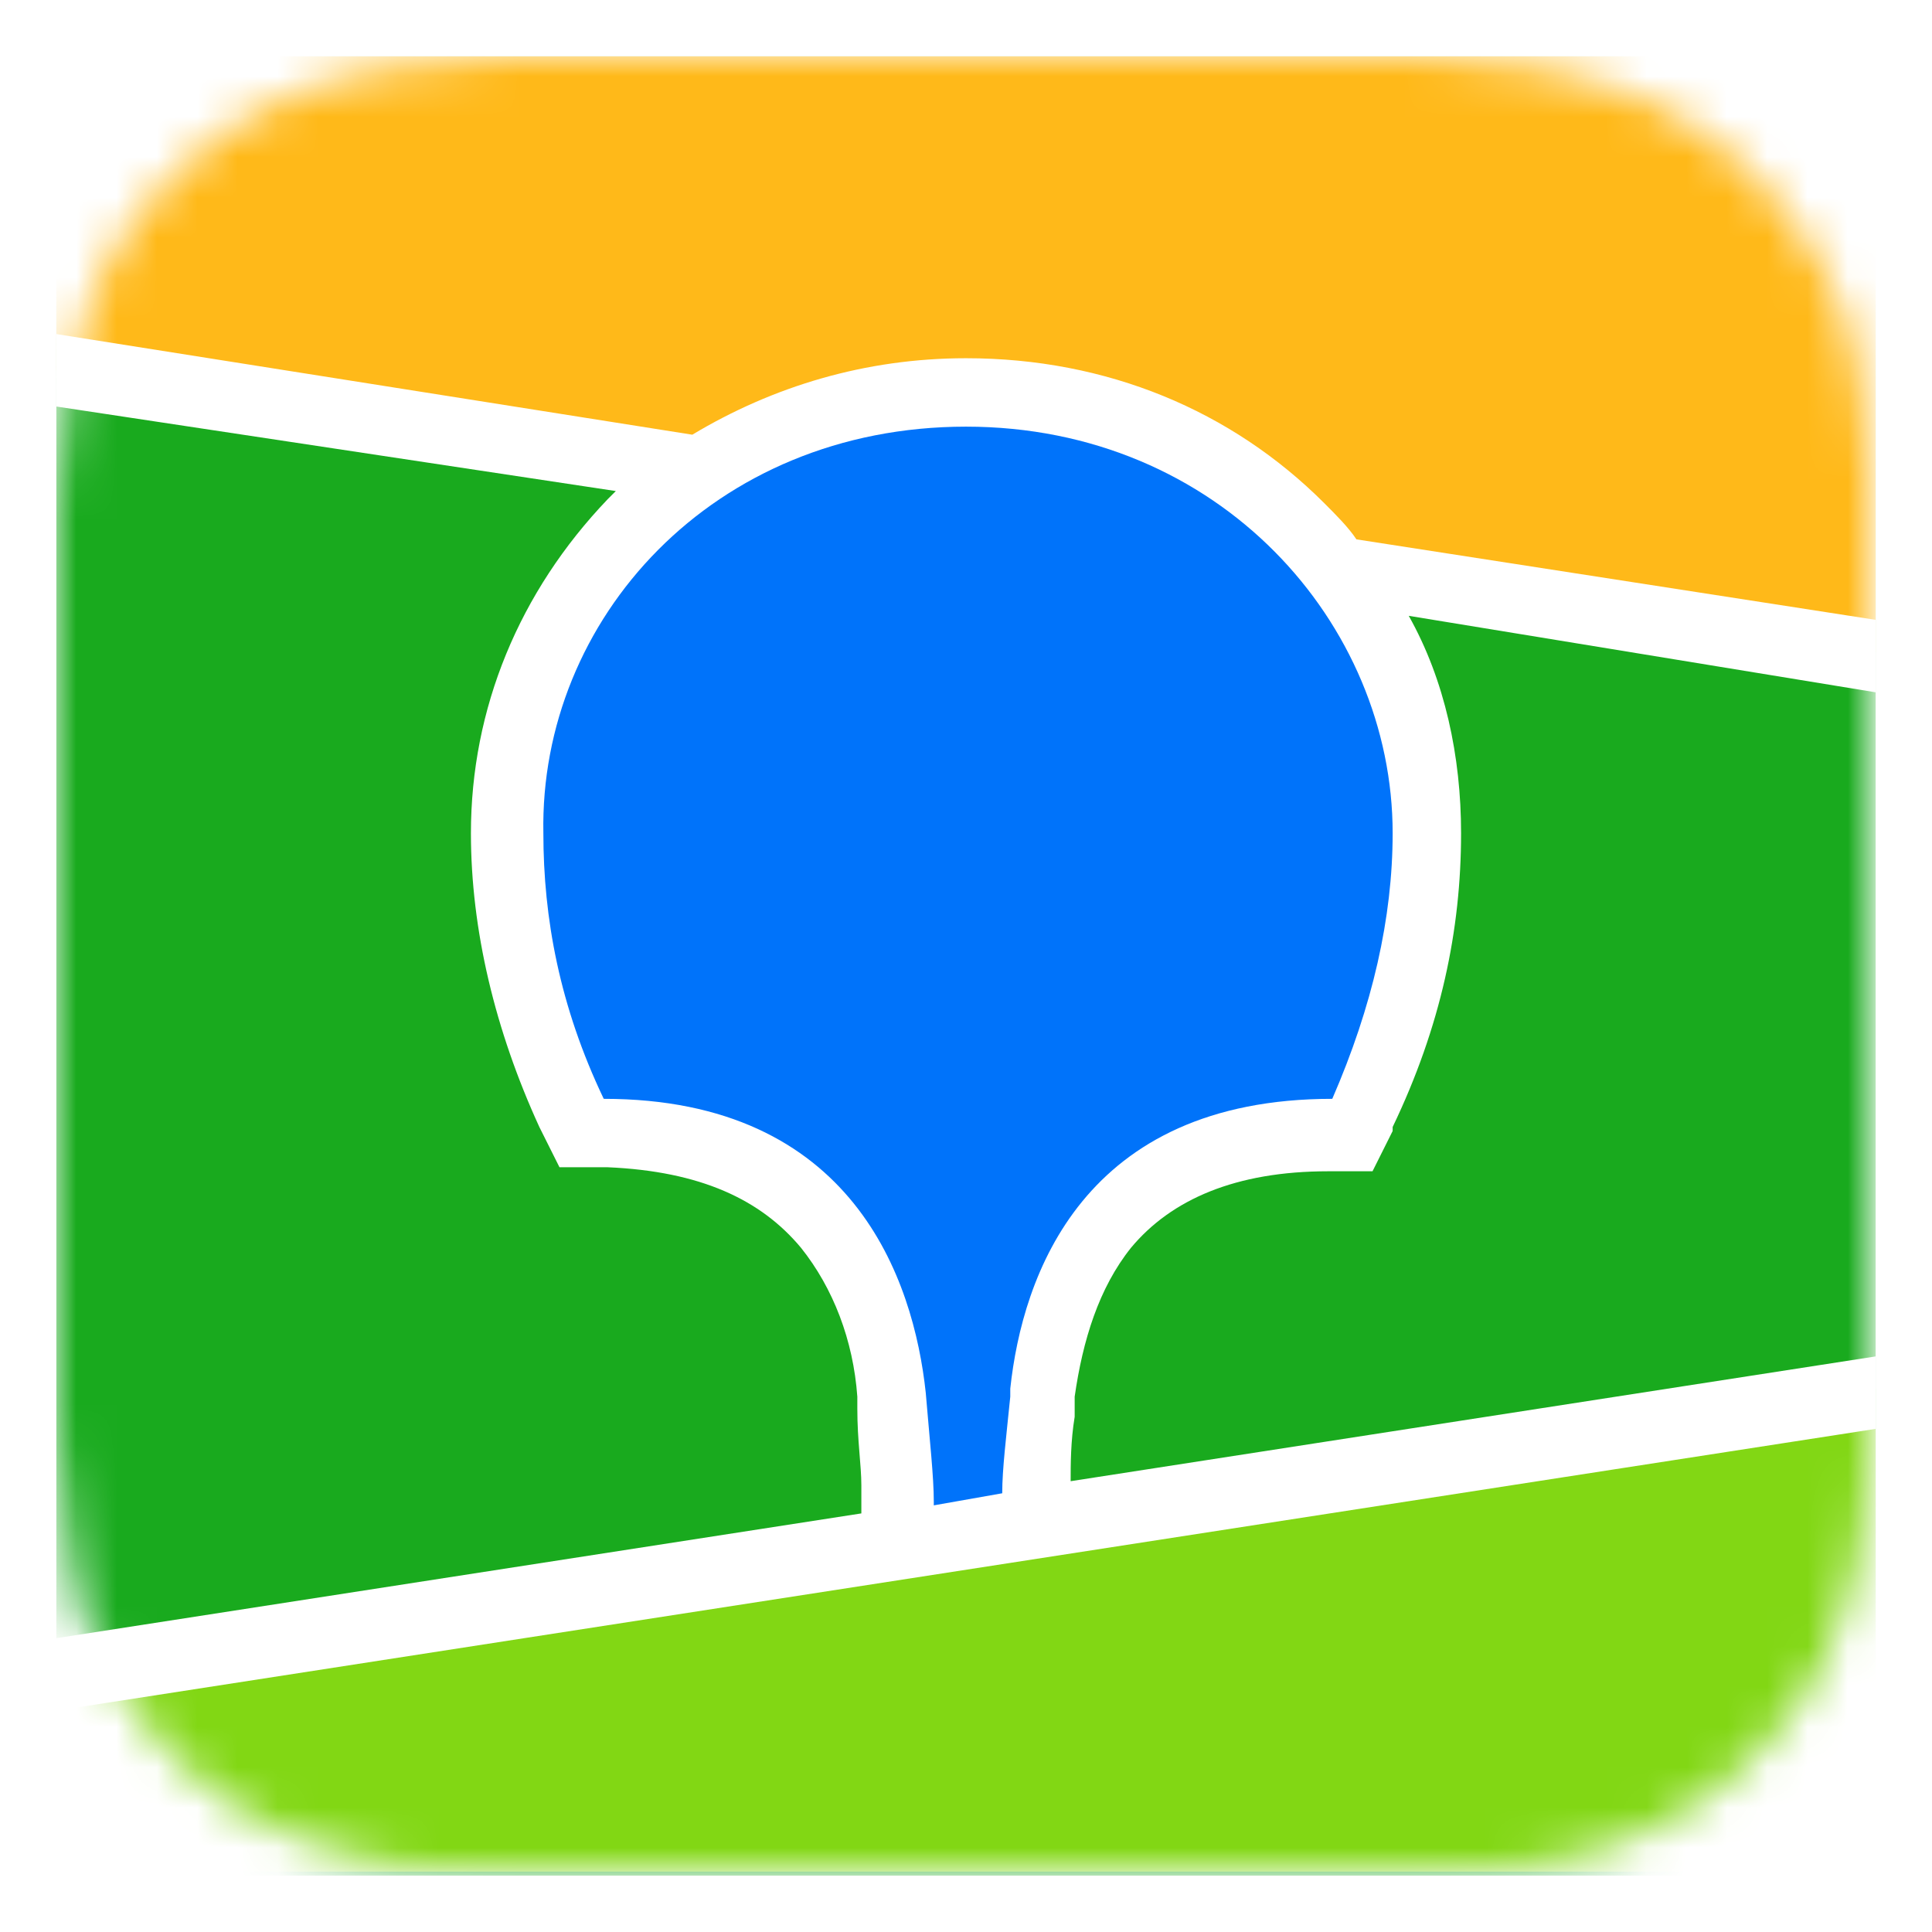 <?xml version="1.0" encoding="utf-8"?>
<!-- Generator: Adobe Illustrator 28.0.0, SVG Export Plug-In . SVG Version: 6.00 Build 0)  -->
<svg version="1.1" id="Слой_1" xmlns="http://www.w3.org/2000/svg" xmlns:xlink="http://www.w3.org/1999/xlink" x="0px" y="0px"
	 viewBox="0 0 48 48" style="enable-background:new 0 0 48 48;" xml:space="preserve">
<style type="text/css">
	.st0{fill-rule:evenodd;clip-rule:evenodd;fill:#FFFFFF;filter:url(#Adobe_OpacityMaskFilter);}
	.st1{mask:url(#mask0_118_132_00000025439743895164009380000014747942421668038063_);}
	.st2{fill:#19AA1E;}
	.st3{fill-rule:evenodd;clip-rule:evenodd;fill:#FFB919;}
	.st4{fill-rule:evenodd;clip-rule:evenodd;fill:#82D714;}
	.st5{fill-rule:evenodd;clip-rule:evenodd;fill:#FFFFFF;}
	.st6{fill-rule:evenodd;clip-rule:evenodd;fill:#0073FA;}
</style>
<defs>
	<filter id="Adobe_OpacityMaskFilter" filterUnits="userSpaceOnUse" x="1.4" y="1.4" width="45.2" height="45.2">
		<feColorMatrix  type="matrix" values="1 0 0 0 0  0 1 0 0 0  0 0 1 0 0  0 0 0 1 0"/>
	</filter>
</defs>
<mask maskUnits="userSpaceOnUse" x="1.4" y="1.4" width="45.2" height="45.2" id="mask0_118_132_00000025439743895164009380000014747942421668038063_">
	<path class="st0" d="M12.6,1.4l1.9,0l20.1,0c0.3,0,0.5,0,0.7,0c1,0,2,0.1,3,0.3c1,0.2,1.9,0.5,2.8,0.9c0.9,0.4,1.7,1,2.4,1.7
		c0.7,0.7,1.3,1.5,1.8,2.4c0.5,0.9,0.8,1.8,0.9,2.8c0.2,1,0.2,2,0.3,3c0,0.5,0,0.9,0,1.4l0,0.8l0,17.8c0,0.5,0,1.1,0,1.6
		c0,0.5,0,0.9,0,1.4c0,1-0.1,2-0.3,3c-0.2,1-0.5,1.9-0.9,2.8c-0.5,0.9-1,1.7-1.8,2.4c-0.7,0.7-1.5,1.3-2.4,1.7
		c-0.9,0.5-1.8,0.7-2.8,0.9c-1,0.2-2,0.2-3,0.3l-3,0l-19,0c-0.3,0-0.5,0-0.7,0c-1,0-2-0.1-3-0.3c-1-0.2-1.9-0.5-2.8-0.9
		c-0.9-0.4-1.7-1-2.4-1.7c-0.7-0.7-1.3-1.5-1.8-2.4c-0.5-0.9-0.8-1.8-0.9-2.8c-0.2-1-0.2-2-0.3-3c0-0.5,0-0.9,0-1.4l0-0.8l0-17.8
		c0-0.5,0-1.1,0-1.6c0-0.5,0-0.9,0-1.4c0-1,0.1-2,0.3-3c0.2-1,0.5-1.9,0.9-2.8c0.5-0.9,1-1.7,1.8-2.4c0.7-0.7,1.5-1.3,2.4-1.7
		c0.9-0.5,1.8-0.7,2.8-0.9C10.6,1.5,11.6,1.5,12.6,1.4z"/>
</mask>
<g class="st1">
	<rect x="1.4" y="1.4" class="st2" width="45.2" height="45.2"/>
	<path class="st3" d="M1.4,1.4h45.2v14.8L1.4,9.2V1.4z"/>
	<path class="st4" d="M1.4,41.6l45.2-7.1v12H1.4V41.6z"/>
	<path class="st5" d="M1.4,8.3l15.8,2.5c2-1.2,4.3-1.9,6.8-1.9c3.5,0,6.6,1.3,8.9,3.6c0.3,0.3,0.6,0.6,0.8,0.9l12.9,2v1.8L35,15.3
		c0.9,1.6,1.3,3.5,1.3,5.4c0,2.4-0.5,4.8-1.7,7.3l0,0.1l-0.5,1h-1.1c-2.3,0-3.9,0.7-4.9,1.9c-0.8,1-1.2,2.3-1.4,3.7l0,0l0,0.2l0,0.1
		l0,0.2c-0.1,0.6-0.1,1.2-0.1,1.6l20-3.1v1.8L1.4,42.5v-1.8l20-3.1l0-0.4l0-0.1l0-0.1l0-0.1c0-0.5-0.1-1.1-0.1-1.9l0-0.1l0-0.2
		c-0.1-1.4-0.6-2.7-1.4-3.7c-1-1.2-2.5-1.9-4.8-2l-0.1,0h-1.1l-0.5-1c-1.1-2.4-1.7-4.9-1.7-7.3c0-3.1,1.2-6,3.4-8.3
		c0.1-0.1,0.1-0.1,0.2-0.2L1.4,10.1V8.3z"/>
	<path class="st6" d="M24,10.6c6.3,0,10.6,4.9,10.6,10.1c0,2.1-0.5,4.3-1.5,6.6c-6.2,0-7.7,4.4-8,7.2l0,0.2c-0.1,1-0.2,1.8-0.2,2.4
		l-1.7,0.3l0-0.1c0-0.6-0.1-1.5-0.2-2.7l0,0c-0.3-2.8-1.8-7.3-8-7.3c-1.1-2.3-1.5-4.5-1.5-6.6C13.4,15.4,17.7,10.6,24,10.6z"/>
</g>
</svg>
